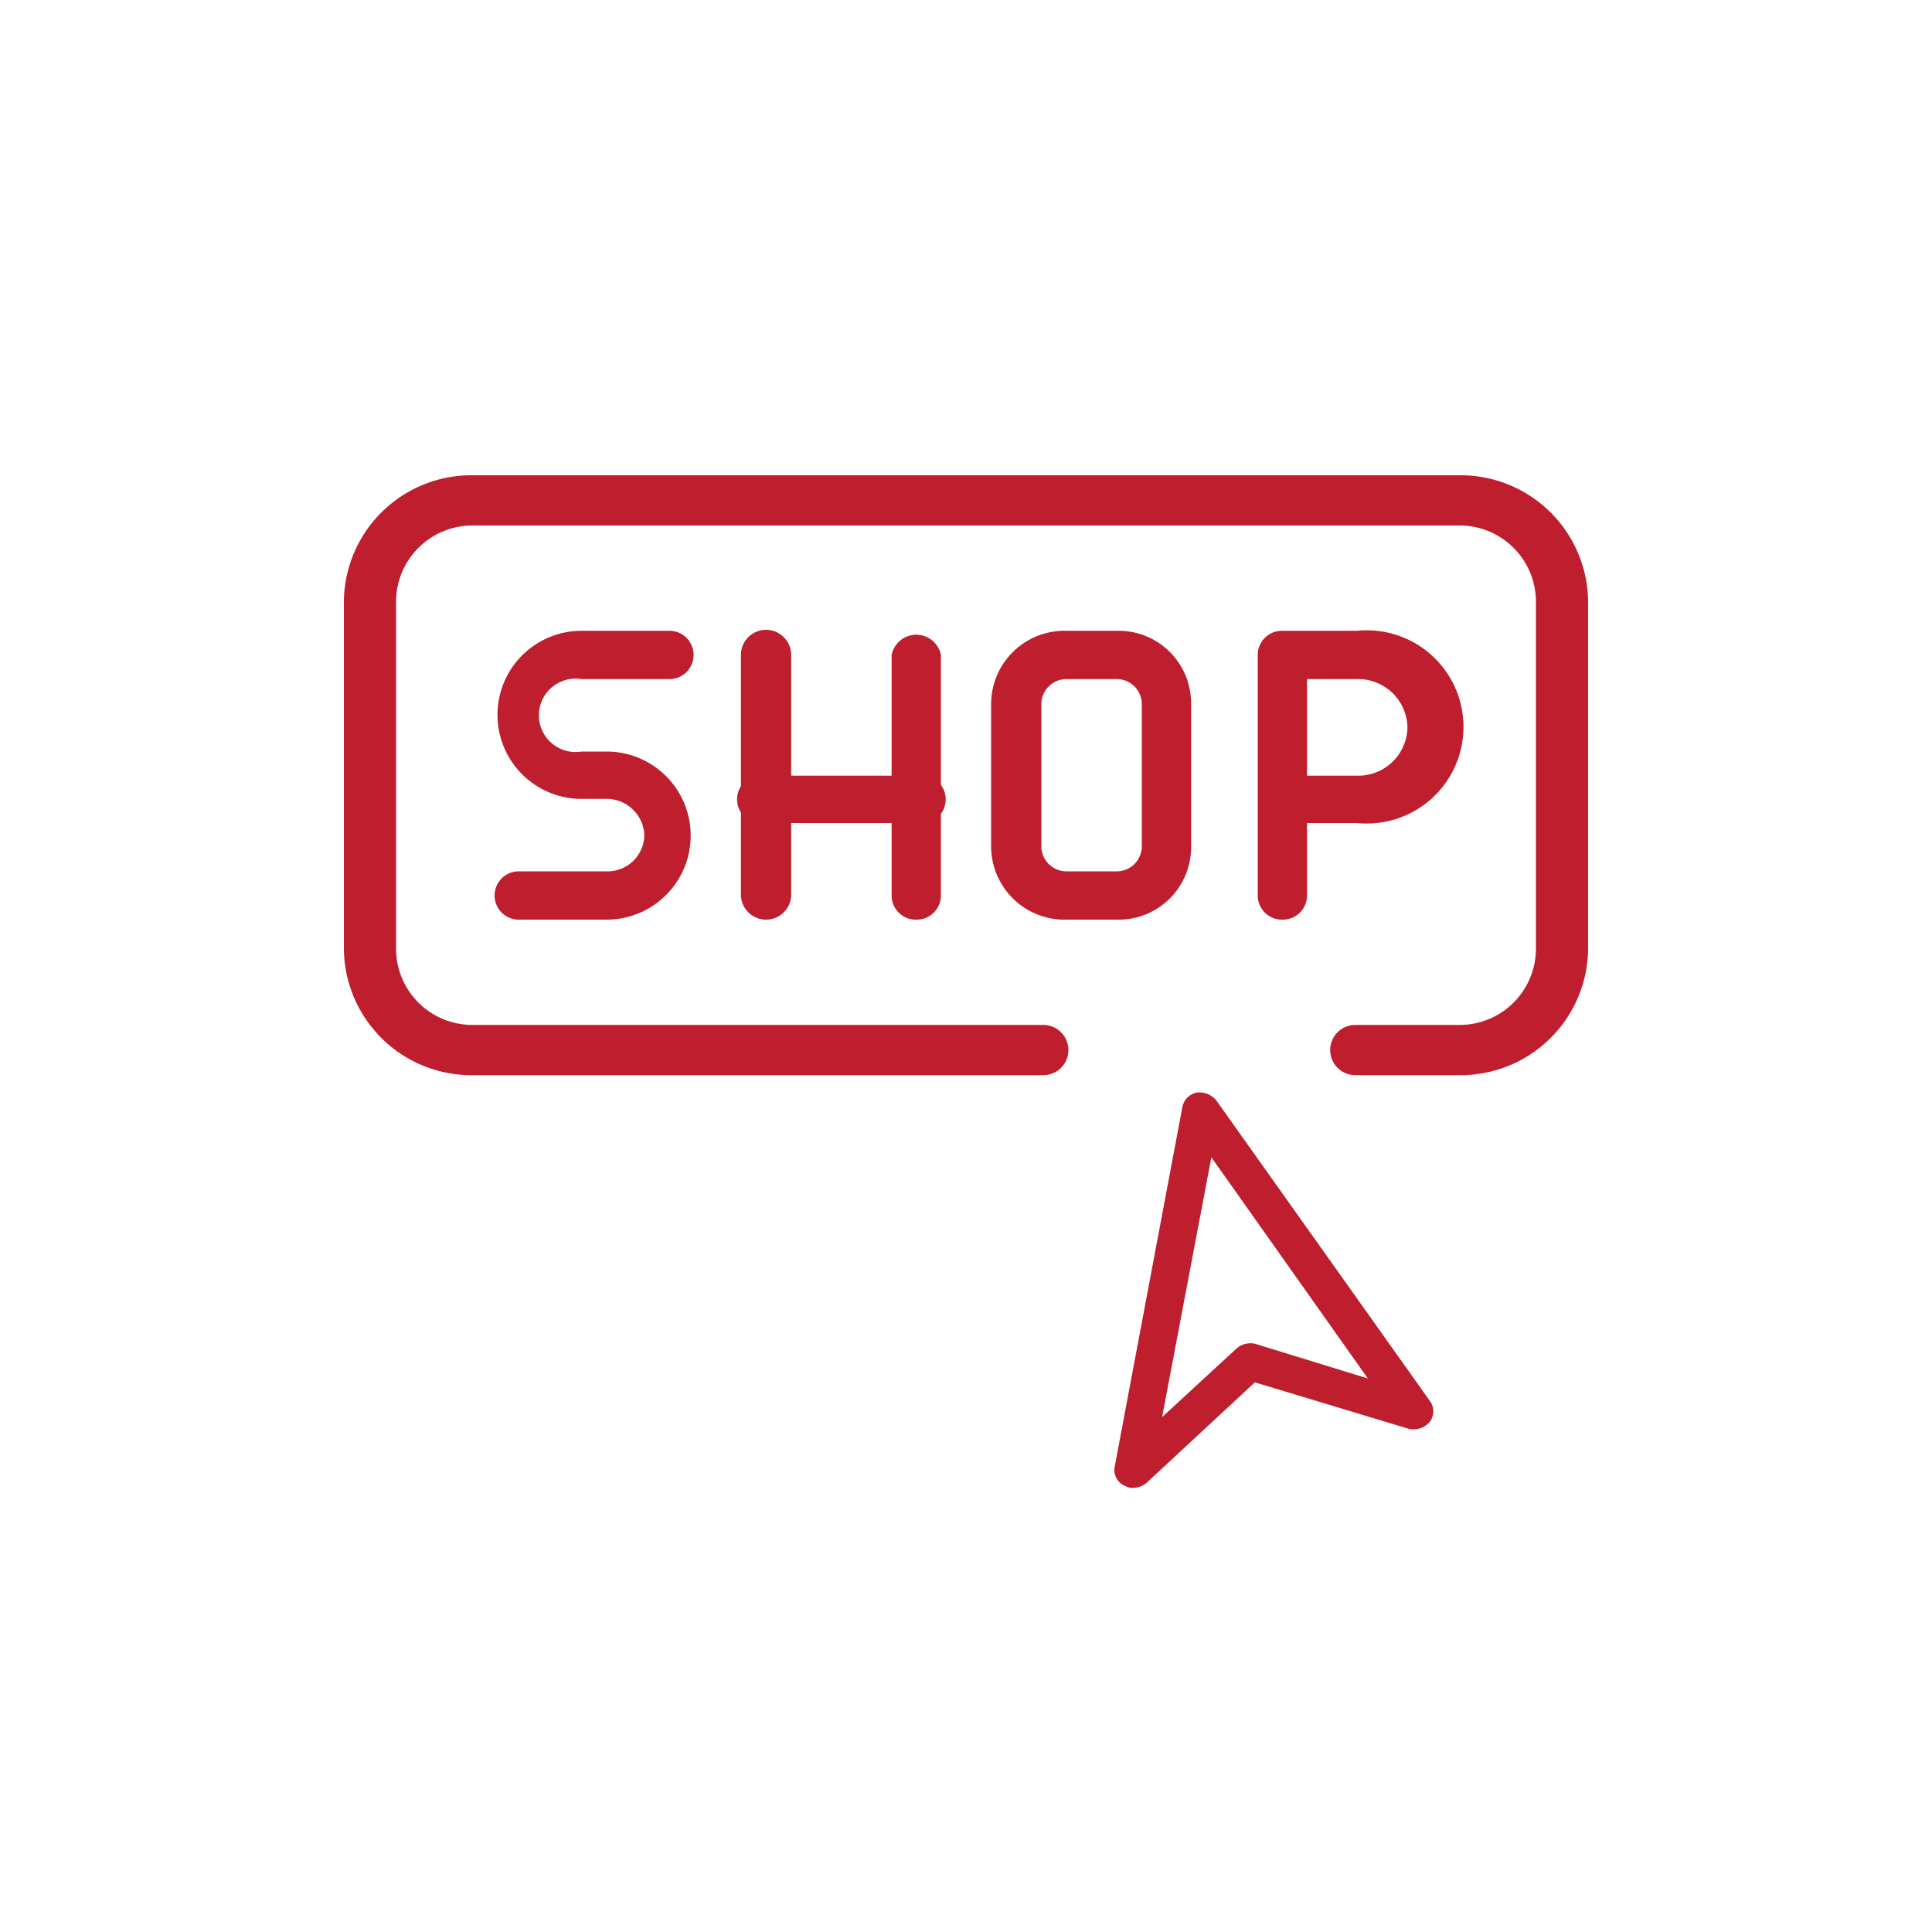 <?xml version="1.0" encoding="UTF-8"?> <svg xmlns="http://www.w3.org/2000/svg" id="Layer_1" data-name="Layer 1" viewBox="0 0 200 200"><defs><style>.cls-1{fill:#be1e2d;}</style></defs><path class="cls-1" d="M116.9,154l-.5-.2a1.8,1.8,0,0,1-1-2l7-37.2a1.9,1.9,0,0,1,1.5-1.5,2.3,2.3,0,0,1,2,.8L148,145a1.8,1.8,0,0,1,0,2.2,2.2,2.2,0,0,1-2.2.7l-15.9-4.8-11.2,10.4A2.3,2.3,0,0,1,116.9,154Zm8.5-34.2-5.1,26.9,7.7-7.1a2.2,2.2,0,0,1,1.9-.5l11.7,3.6Z"></path><path class="cls-1" d="M94.9,85.2H79.3a2.5,2.5,0,1,1,0-4.9H94.9a2.5,2.5,0,1,1,0,4.9Z"></path><path class="cls-1" d="M94.9,95.2a2.5,2.5,0,0,1-2.6-2.5V67.8a2.6,2.6,0,0,1,5.1,0V92.7A2.5,2.5,0,0,1,94.9,95.2Z"></path><path class="cls-1" d="M79.3,95.2a2.6,2.6,0,0,1-2.6-2.5V67.8a2.6,2.6,0,0,1,5.2,0V92.7A2.6,2.6,0,0,1,79.3,95.2Z"></path><path class="cls-1" d="M115.6,95.2h-5.2a7.6,7.6,0,0,1-7.8-7.5V72.8a7.6,7.6,0,0,1,7.8-7.5h5.2a7.5,7.5,0,0,1,7.7,7.5V87.7A7.5,7.5,0,0,1,115.6,95.2Zm-5.2-24.9a2.6,2.6,0,0,0-2.6,2.5V87.7a2.6,2.6,0,0,0,2.6,2.5h5.2a2.6,2.6,0,0,0,2.6-2.5V72.8a2.6,2.6,0,0,0-2.6-2.5Z"></path><path class="cls-1" d="M62.8,95.2H53.7a2.5,2.5,0,1,1,0-5h9.1a3.8,3.8,0,0,0,3.9-3.7,3.9,3.9,0,0,0-3.9-3.8H60.2a8.7,8.7,0,1,1,0-17.4h9.1a2.5,2.5,0,0,1,0,5H60.2a3.8,3.8,0,1,0,0,7.5h2.6a8.7,8.7,0,1,1,0,17.4Z"></path><path class="cls-1" d="M132.7,95.2a2.5,2.5,0,0,1-2.5-2.5V67.8a2.5,2.5,0,0,1,2.5-2.5h7.8a10,10,0,1,1,0,19.9h-5.2v7.5A2.5,2.5,0,0,1,132.7,95.2Zm2.6-14.9h5.2a5.1,5.1,0,0,0,5.2-5,5.1,5.1,0,0,0-5.2-5h-5.2Z"></path><path class="cls-1" d="M151,111.3H140.3a2.6,2.6,0,1,1,0-5.2H151a7.9,7.9,0,0,0,8-7.8V62.2a7.9,7.9,0,0,0-8-7.8H49a7.9,7.9,0,0,0-8,7.8V98.3a7.9,7.9,0,0,0,8,7.8h59a2.6,2.6,0,1,1,0,5.2H49a13.2,13.2,0,0,1-13.4-13V62.2A13.2,13.2,0,0,1,49,49.2H151a13.2,13.2,0,0,1,13.4,13V98.3A13.2,13.2,0,0,1,151,111.3Z"></path></svg> 
